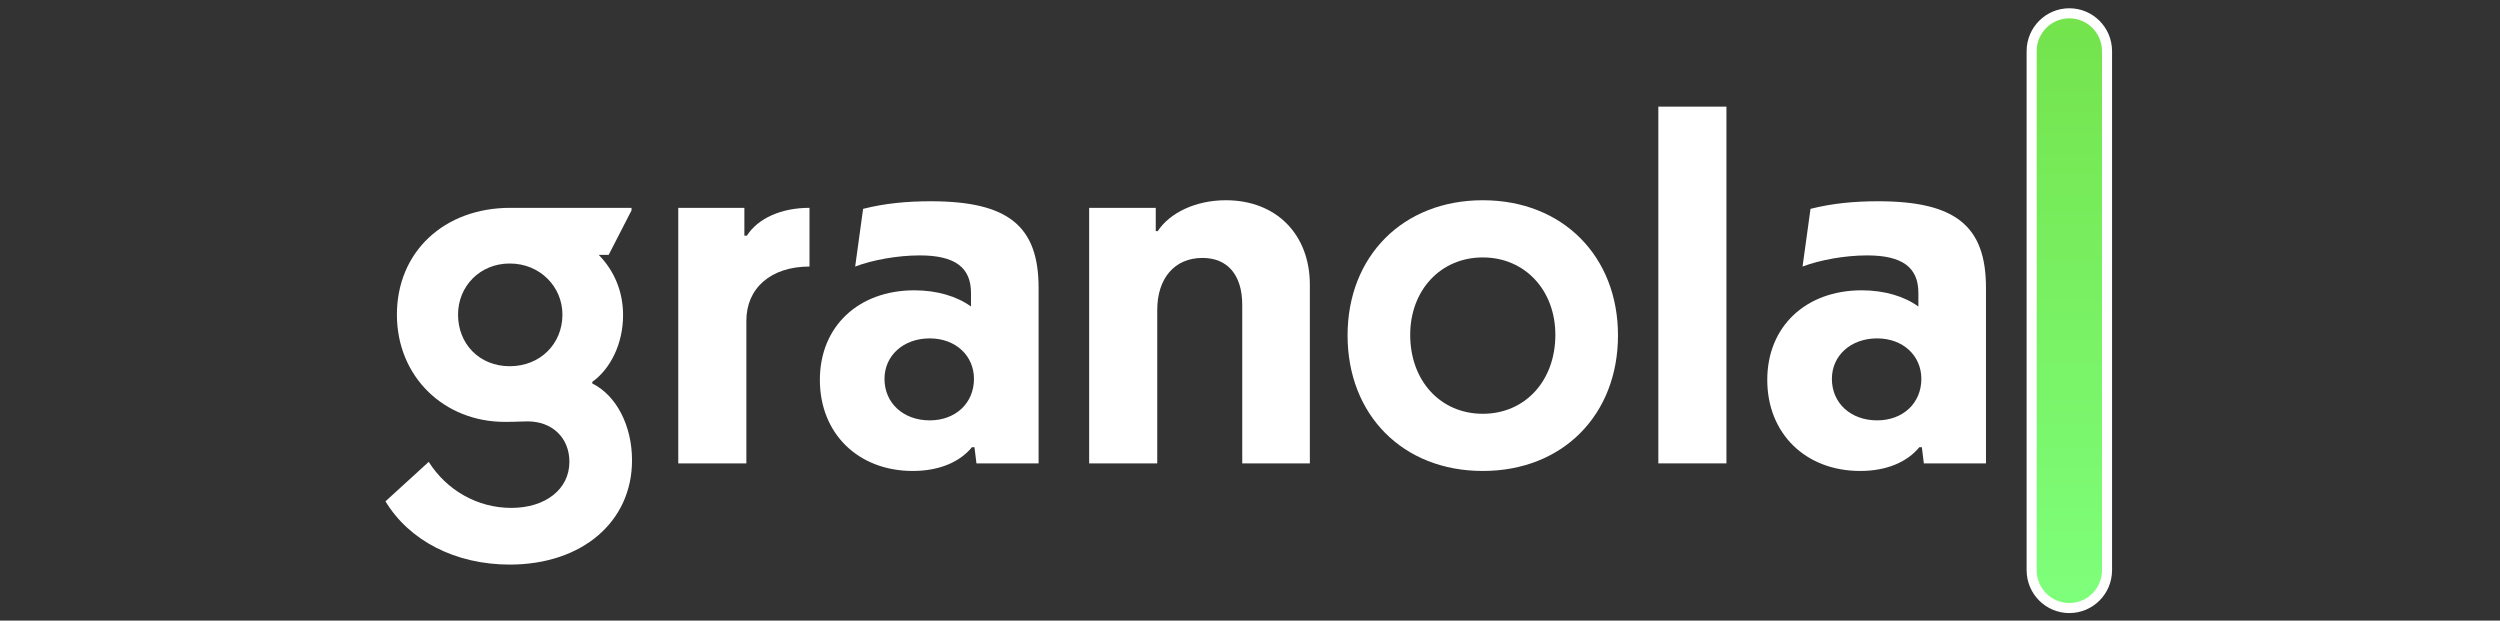 <svg width="286" height="71" viewBox="0 0 286 71" fill="none" xmlns="http://www.w3.org/2000/svg">
<rect x="0" y="0" width="286" height="71" fill="#333333" stroke="none"/>
<g clip-path="url(#clip0_685_788)">
<path d="M57.746 48.263C59.167 48.263 59.509 48.206 60.362 48.206C63.148 48.206 65.139 50.058 65.139 52.837C65.139 55.962 62.409 58.104 58.485 58.104C54.618 58.104 51.092 56.078 49.045 52.837L44.098 57.352C46.827 61.867 52.116 64.588 58.315 64.588C66.617 64.588 72.304 59.667 72.304 52.663C72.304 48.727 70.541 45.253 67.754 43.864V43.69C69.859 42.185 71.28 39.291 71.28 36.049C71.28 33.328 70.257 30.955 68.494 29.16H69.631L72.247 24.066V23.777H58.371C50.808 23.777 45.406 28.813 45.406 35.991C45.406 43.111 50.808 48.263 57.746 48.263ZM52.4 35.991C52.4 32.749 54.903 30.145 58.315 30.145C61.783 30.145 64.342 32.807 64.342 35.991C64.342 39.349 61.783 41.896 58.315 41.896C54.846 41.896 52.4 39.349 52.4 35.991Z" fill="white"/>
<path d="M92.606 23.777C89.421 23.777 86.748 24.935 85.44 26.961H85.156V23.777H77.593V53.01H85.384V36.686C85.384 32.981 88.17 30.492 92.606 30.492V23.777Z" fill="white"/>
<path d="M111.479 51.158L111.706 53.01H118.815V32.923C118.815 25.861 115.346 23.024 106.474 23.024C103.802 23.024 101.243 23.256 98.74 23.892L97.831 30.492C99.821 29.739 102.664 29.218 105.223 29.218C109.261 29.218 111.081 30.607 111.081 33.502V35.065C109.488 33.907 107.214 33.212 104.598 33.212C98.229 33.212 93.793 37.322 93.793 43.459C93.793 49.595 98.172 53.878 104.427 53.878C107.384 53.878 109.773 52.894 111.194 51.158H111.479ZM101.186 43.343C101.186 40.68 103.347 38.712 106.361 38.712C109.318 38.712 111.422 40.68 111.422 43.343C111.422 46.121 109.318 48.09 106.361 48.09C103.347 48.09 101.186 46.121 101.186 43.343Z" fill="white"/>
<path d="M149.847 53.01V32.575C149.847 26.845 146.037 22.908 140.236 22.908C136.768 22.908 133.811 24.355 132.446 26.439H132.218V23.777H124.598V53.01H132.389V35.47C132.389 31.823 134.379 29.507 137.564 29.507C140.407 29.507 142.113 31.418 142.113 34.891V53.01H149.847Z" fill="white"/>
<path d="M154.162 38.364C154.162 47.453 160.474 53.878 169.63 53.878C178.785 53.878 185.098 47.453 185.098 38.364C185.098 29.334 178.785 22.908 169.63 22.908C160.474 22.908 154.162 29.334 154.162 38.364ZM161.327 38.306C161.327 33.212 164.796 29.45 169.63 29.45C174.463 29.45 177.933 33.212 177.933 38.306C177.933 43.574 174.463 47.337 169.63 47.337C164.796 47.337 161.327 43.574 161.327 38.306Z" fill="white"/>
<path d="M197.504 12.199H189.714V53.01H197.504V12.199Z" fill="white"/>
<path d="M219.86 51.158L220.088 53.01H227.196V32.923C227.196 25.861 223.728 23.024 214.856 23.024C212.184 23.024 209.625 23.256 207.122 23.892L206.212 30.492C208.203 29.739 211.046 29.218 213.605 29.218C217.643 29.218 219.463 30.607 219.463 33.502V35.065C217.87 33.907 215.595 33.212 212.979 33.212C206.611 33.212 202.175 37.322 202.175 43.459C202.175 49.595 206.554 53.878 212.809 53.878C215.766 53.878 218.155 52.894 219.576 51.158H219.86ZM209.568 43.343C209.568 40.68 211.728 38.712 214.742 38.712C217.7 38.712 219.803 40.68 219.803 43.343C219.803 46.121 217.7 48.09 214.742 48.09C211.728 48.09 209.568 46.121 209.568 43.343Z" fill="white"/>
<path d="M236.732 1.521H236.732C234.351 1.521 232.42 3.459 232.42 5.851V65.229C232.42 67.621 234.351 69.56 236.732 69.56C239.114 69.56 241.044 67.621 241.044 65.229V5.851C241.044 3.459 239.114 1.521 236.732 1.521Z" fill="url(#paint0_linear_685_788)" stroke="white" stroke-width="1.151"/>
</g>
<defs>
<linearGradient id="paint0_linear_685_788" x1="236.732" y1="1.986" x2="236.732" y2="69.094" gradientUnits="userSpaceOnUse">
<stop stop-color="#74E34C"/>
<stop offset="1" stop-color="#7EFF7B"/>
</linearGradient>
<clipPath id="clip0_685_788">
<rect width="197.806" height="69.766" fill="white" transform="translate(44.098 0.617)"/>
</clipPath>
</defs>
</svg>
